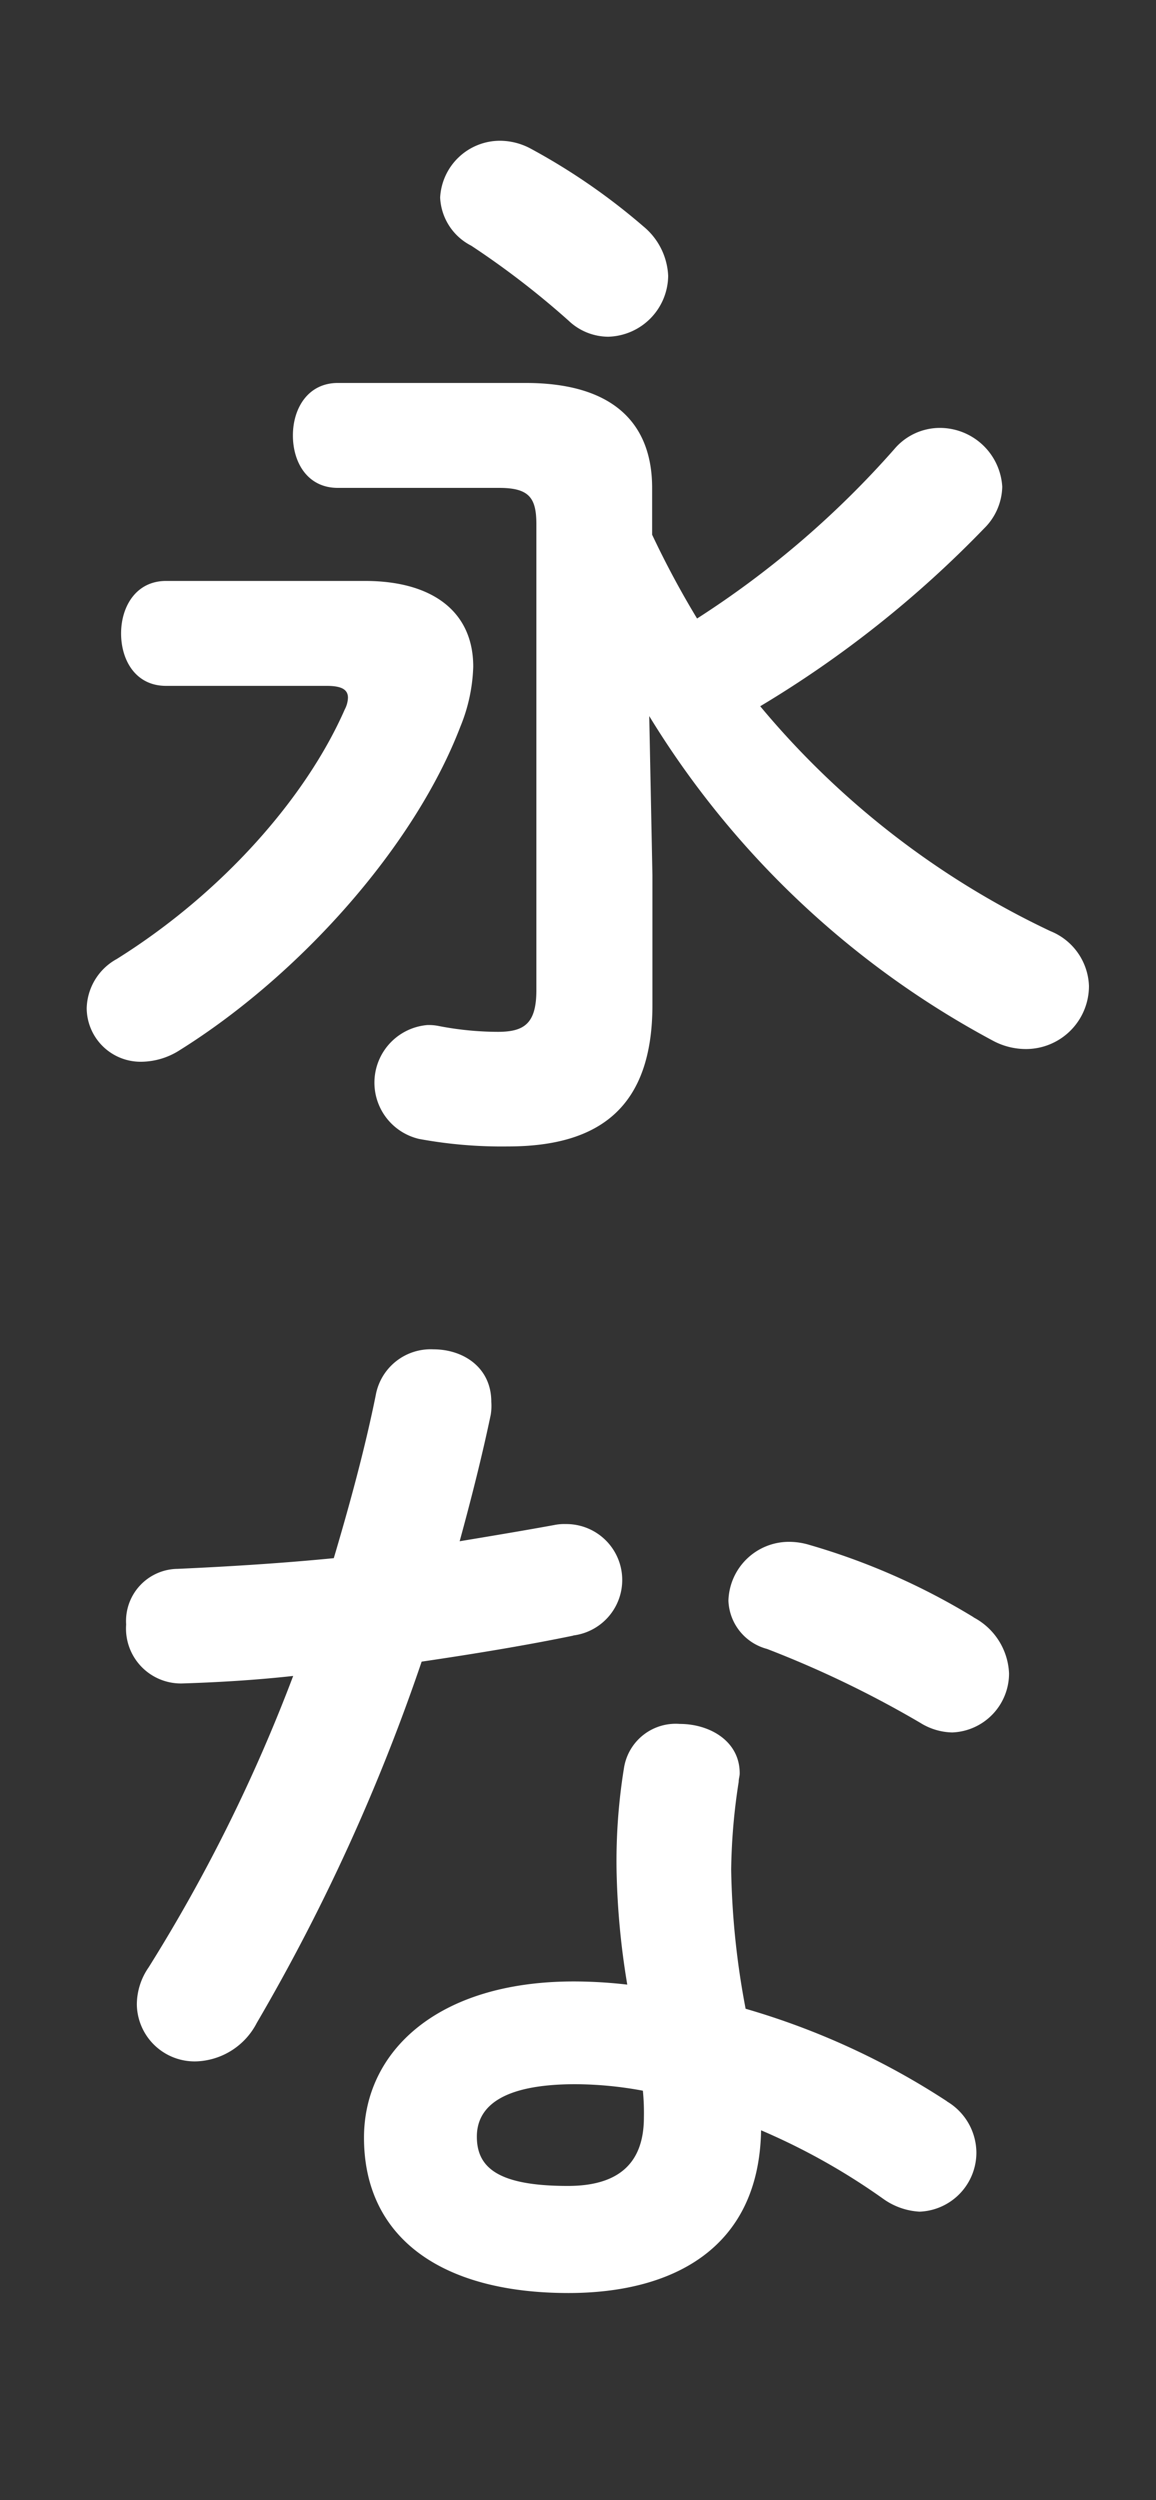 <svg xmlns="http://www.w3.org/2000/svg" viewBox="0 0 80 173"><rect x="0" y="0" width="80" height="173" fill="#333333" stroke="none"/><defs><style>.cls-1,.cls-2{fill:#fff;}.cls-1{opacity:0;}</style></defs><title>maru-gothic</title><g id="レイヤー_2" data-name="レイヤー 2"><g id="レイヤー_4" data-name="レイヤー 4"><rect class="cls-1" width="80" height="173"/></g><g id="レイヤー_5" data-name="レイヤー 5"><path class="cls-2" d="M72.69,64.43A58.79,58.79,0,0,1,52.61,48.87,75.12,75.12,0,0,0,68.1,36.57a4.17,4.17,0,0,0,1.26-2.89A4.33,4.33,0,0,0,65,29.61a4.13,4.13,0,0,0-3.12,1.48A64.74,64.74,0,0,1,48.24,42.8,63.33,63.33,0,0,1,45.13,37V33.76c0-4.38-2.6-7.26-8.75-7.26h-13c-2.08,0-3.11,1.77-3.11,3.63s1,3.63,3.11,3.63H34.53c2.08,0,2.59.67,2.59,2.52V68.51c0,2.29-.81,2.89-2.66,2.89A21.63,21.63,0,0,1,30.38,71a3.45,3.45,0,0,0-.81-.07A4,4,0,0,0,29,78.81a31.42,31.42,0,0,0,6.15.52c6.37,0,10-2.74,10-9.78v-9l-.22-11A62.28,62.28,0,0,0,68.69,72a4.83,4.83,0,0,0,2.37.59,4.36,4.36,0,0,0,4.3-4.37A4.25,4.25,0,0,0,72.69,64.43ZM12.45,72.66c8.3-5.19,16.23-14.08,19.41-22.38a11.8,11.8,0,0,0,.89-4.15c0-3.85-2.88-5.93-7.48-5.93H11.49c-2.08,0-3.11,1.78-3.11,3.63s1,3.63,3.11,3.63H22.6c1,0,1.48.23,1.48.82a1.86,1.86,0,0,1-.22.81c-2.67,6.08-8.44,12.68-15.78,17.27A4,4,0,0,0,6,69.77a3.73,3.73,0,0,0,3.78,3.7A5,5,0,0,0,12.45,72.66ZM32.61,17a58.52,58.52,0,0,1,6.74,5.19,4,4,0,0,0,2.74,1.11,4.26,4.26,0,0,0,4.15-4.22,4.7,4.7,0,0,0-1.71-3.41,43.76,43.76,0,0,0-7.85-5.41,4.53,4.53,0,0,0-2.08-.52,4.15,4.15,0,0,0-4.14,3.93A3.94,3.94,0,0,0,32.61,17Zm34.77,94.91a46.67,46.67,0,0,0-11.34-5,4.89,4.89,0,0,0-1.4-.22,4.19,4.19,0,0,0-4.23,4.07,3.59,3.59,0,0,0,2.67,3.34,72.29,72.29,0,0,1,10.6,5.11,4.33,4.33,0,0,0,2.22.67,4.09,4.09,0,0,0,3.93-4.08A4.6,4.6,0,0,0,67.38,111.92Zm-27.71,1.26a3.87,3.87,0,0,0-.52-7.71,3.45,3.45,0,0,0-.81.07c-2.08.38-4.3.75-6.53,1.12.82-3,1.56-5.93,2.15-8.75A3.86,3.86,0,0,0,34,97c0-2.37-1.93-3.63-4-3.63a3.86,3.86,0,0,0-4,3.19c-.75,3.7-1.78,7.48-2.9,11.26-3.77.37-7.48.59-10.81.74a3.61,3.61,0,0,0-3.56,3.85,3.8,3.8,0,0,0,3.85,4.08c2.3-.07,5-.22,7.71-.52a113.75,113.75,0,0,1-10,20.16,4.53,4.53,0,0,0-.82,2.59,4,4,0,0,0,4.15,3.92,4.9,4.9,0,0,0,4.15-2.66,136.22,136.22,0,0,0,11.41-25C32.85,114.44,36.48,113.84,39.67,113.18Zm25.86,32.23A51.69,51.69,0,0,0,51.6,139a55.76,55.76,0,0,1-1-9.63,42.28,42.28,0,0,1,.52-6.07c0-.23.07-.37.07-.6,0-2.22-2.07-3.41-4.15-3.41a3.62,3.62,0,0,0-3.85,3,40.26,40.26,0,0,0-.52,7.19,53.75,53.75,0,0,0,.74,7.85,32.51,32.51,0,0,0-3.7-.22c-9.49,0-14.52,4.89-14.52,10.81,0,6.9,5.33,10.75,14.15,10.75,7.11,0,13.19-3,13.33-11.26a45.24,45.24,0,0,1,8.45,4.74,4.76,4.76,0,0,0,2.52.89,4.09,4.09,0,0,0,3.93-4.08A4.15,4.15,0,0,0,65.53,145.41ZM39.3,151.26c-4.82,0-6.3-1.26-6.3-3.41,0-2,1.63-3.63,6.82-3.63a25.93,25.93,0,0,1,4.67.45,15.74,15.74,0,0,1,.07,1.85C44.56,149.78,42.71,151.26,39.3,151.26Z"/></g></g></svg>